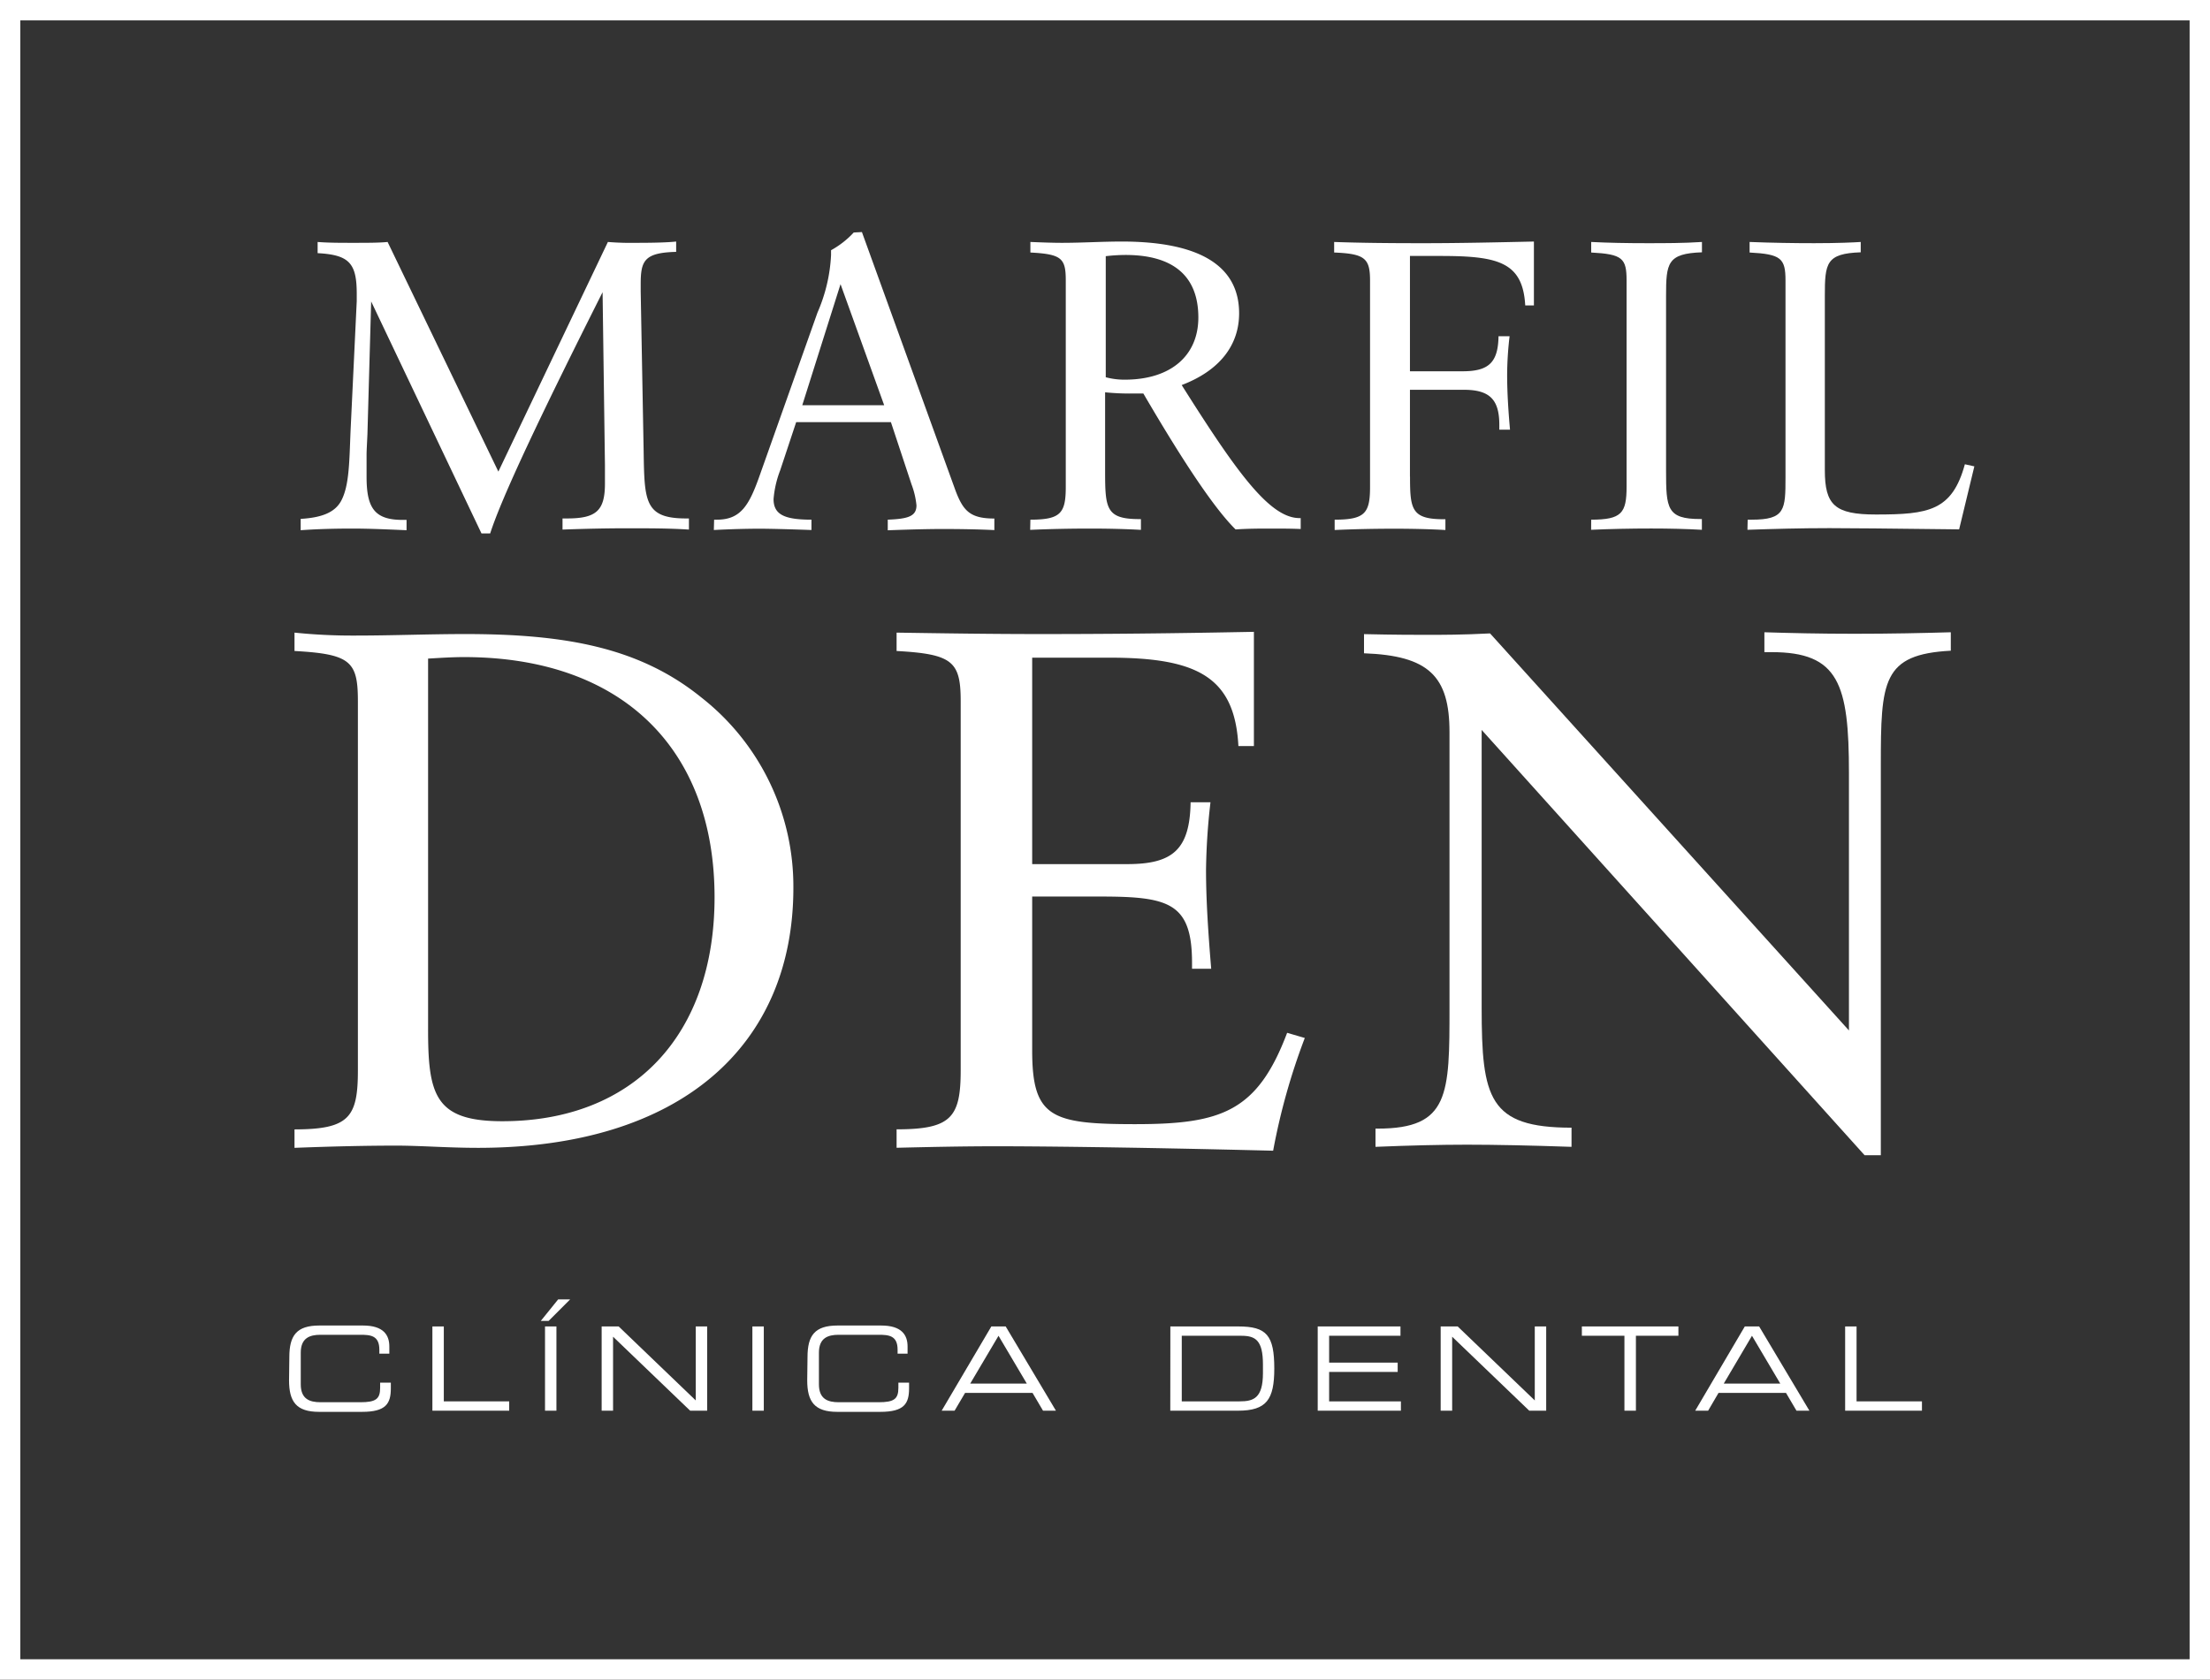 <svg id="Layer_1" data-name="Layer 1" xmlns="http://www.w3.org/2000/svg" viewBox="0 0 307.89 234.07"><rect x="0" y="0" width="307.89" height="234.07" fill="#333333" stroke="none"/><defs><style>.cls-1{fill:#fff;}</style></defs><path class="cls-1" d="M308.58,252.59c3-.18,4.82-.92,5.68-2.59,1.09-2.12,1.09-5.33,1.27-9.69l.86-18.07v-1c0-4.24-1-5.45-5.45-5.68V214c1.49.12,3.15.12,4.93.12,2,0,3.62,0,4.82-.12l15.43,32,15.26-32a39.56,39.56,0,0,0,4,.12c2.64,0,4.42-.06,5.51-.18v1.44c-4.48.11-4.94,1.26-4.94,4.53v1l.41,22.21c.11,7,.11,9.41,5.91,9.41h.4v1.55c-2.76-.18-5.62-.18-8.61-.18-2.7,0-5.74.06-9,.18v-1.55h.63c4.08,0,5.28-1.09,5.28-4.88v-2.52L350.64,221c-8.78,17.44-14.06,28.63-15.66,33.62h-1.21L318.4,222.29l-.52,18.48c-.06,1.37-.12,2.29-.12,2.87v3.09c0,4.31,1.09,6,5,6h.57v1.44c-2.75-.12-5.28-.23-7.52-.23s-4.76.05-7.23.23Z" transform="translate(-266.69 -180.28)"/><path class="cls-1" d="M366.18,252.7h.4c3.39,0,4.53-2.12,6-6.31l8-22.55a22.8,22.8,0,0,0,1.89-8v-.69a12.53,12.53,0,0,0,3.16-2.47l1.14-.06,13,35.92c1.09,2.93,2.06,4,5.45,4v1.61Q402.07,254,398,254c-1.89,0-4.47.06-7.63.18V252.7c2.81-.11,4-.46,4-2a11.37,11.37,0,0,0-.69-2.92l-2.87-8.67h-13.2l-2.23,6.72a14.35,14.35,0,0,0-.92,4c0,2.18,1.55,2.87,5.28,2.87v1.44q-5.17-.18-7.23-.18-2.85,0-6.37.18Zm23.69-15.95-6.08-16.87-5.33,16.87Z" transform="translate(-266.69 -180.28)"/><path class="cls-1" d="M410.24,252.7c4.24,0,4.93-.92,4.93-4.59V219.37c0-3.1-.57-3.67-4.93-3.9V214c1.54.06,3,.12,4.41.12,2.81,0,5.57-.18,8.32-.18,10.85,0,16.35,3.39,16.35,10,0,4.48-2.75,8-8,10,7.57,12,12.22,18.54,16.41,18.54h.17V254c-1.49-.06-2.81-.06-4.13-.06-1.49,0-3.16,0-4.94.12-2.81-2.76-7.05-9-12.85-18.94h-1.55a33.71,33.71,0,0,1-3.78-.17v10.9c0,5.28.11,6.77,4.76,6.77h.23v1.5c-2.12-.12-4.48-.18-7.06-.18-2.87,0-5.68.06-8.37.18Zm13.13-19.51c6.54,0,10.27-3.44,10.27-8.66,0-5.74-3.44-8.72-10.15-8.72a24.56,24.56,0,0,0-2.75.17v16.87A10,10,0,0,0,423.37,233.19Z" transform="translate(-266.69 -180.28)"/><path class="cls-1" d="M463.13,246.73c0,4.54.23,5.91,4.7,5.91h.23v1.5c-2.12-.12-4.53-.18-7.11-.18-2.87,0-5.63.06-8.32.18V252.7c4.24,0,4.93-.92,4.93-4.59V219.37c0-3.1-.74-3.73-5-3.9V214q5,.18,12.57.17c4.82,0,9.86-.11,15.26-.23v8.9h-1.21c-.34-6.08-3.84-6.89-11.82-6.89h-4.24v16.07h7.34c3.62,0,4.94-1.21,5-4.88H477a47.47,47.47,0,0,0-.34,5.34c0,2.52.17,5.1.4,7.68h-1.49v-.68c0-3.56-1.38-4.88-4.94-4.88h-7.51v12.1Z" transform="translate(-266.69 -180.28)"/><path class="cls-1" d="M488.37,252.7c4.24,0,4.93-.92,4.93-4.59V219.37c0-3.1-.57-3.67-4.93-3.9V214c2.35.12,4.93.17,7.74.17,2.58,0,5.11,0,7.69-.17v1.44c-4.82.17-5,1.49-5,6.08v24.32c0,5.28.11,6.77,4.76,6.77h.23v1.5q-3.18-.18-7.06-.18c-2.86,0-5.68.06-8.37.18Z" transform="translate(-266.69 -180.28)"/><path class="cls-1" d="M510.17,252.7h.57c4.65,0,4.7-1.38,4.7-5.91V219.37c0-3.1-.63-3.67-5-3.9V214c3.1.12,6.08.17,9,.17,3.39,0,5.57-.11,6.48-.17v1.44c-4.82.17-5,1.49-5,6.08v24.27c0,4.87,1.38,6.19,7.12,6.19,7.34,0,10.61-.51,12.39-7l1.32.29-2.12,8.78c-9.76-.12-15.72-.17-18.08-.17-4.07,0-7.91.11-11.41.23Z" transform="translate(-266.69 -180.28)"/><path class="cls-1" d="M316.55,329.45V278c0-5.54-1-6.57-8.83-7v-2.56a78.46,78.46,0,0,0,8.52.41c5.14,0,10.17-.21,15.3-.21,13.86,0,24.23,1.85,32.85,8.83A33.44,33.44,0,0,1,377.22,304c0,22-15.7,36.24-43.94,36.24-4.2,0-8-.31-11.39-.31q-6.17,0-14.17.31v-2.57C315.32,337.66,316.55,336,316.55,329.45Zm20.12,7.08c18.38,0,29.57-12.11,29.57-31.21,0-20.63-12.83-33.47-34.91-33.47-1.64,0-3.28.11-5,.21v51.33C326.3,332.83,327.23,336.53,336.67,336.53Z" transform="translate(-266.69 -180.28)"/><path class="cls-1" d="M391.6,337.66c7.59,0,8.93-1.64,8.93-8.21V278c0-5.54-1.13-6.57-8.93-7v-2.56c6.46.1,13.14.2,20,.2,13.86,0,23.72-.2,29.78-.31v15.92h-2.16c-.51-9.65-5.75-12.32-18-12.32H410.49V300.7h13.24c6.26,0,8.73-1.95,8.83-8.62h2.77a90.14,90.14,0,0,0-.62,9.44c0,4.21.31,8.83.72,13.76h-2.67v-.82c0-8.42-3.28-9.24-12.83-9.24h-9.44v21.45c0,9.35,2.66,10.27,14.37,10.27,12,0,17-1.74,21.15-12.73l2.46.72a90.08,90.08,0,0,0-4.41,15.71c-20.74-.52-33.57-.62-38.6-.62-4.62,0-9.24.1-13.86.21Z" transform="translate(-266.69 -180.28)"/><path class="cls-1" d="M458.32,337.56h.31c10,0,10-4.73,10-16.94v-38.3c0-7.8-2.87-10.67-11.91-11v-2.67c4.31.1,7.29.1,8.73.1,2.15,0,5,0,8.83-.2l50,55.33V288c0-12.42-1.43-16.84-10.78-16.84h-1v-2.77c3.49.11,7.7.21,12.52.21,5.13,0,9.65-.1,13.45-.21v2.57c-9.55.51-9.75,4.21-9.75,16v54.31h-2.26L473.11,282v38.7c0,12.63,1,16.73,12.52,16.73v2.67c-5.75-.2-10.67-.3-14.58-.3-3.69,0-7.9.1-12.73.3Z" transform="translate(-266.69 -180.28)"/><path class="cls-1" d="M307,369.4c0-3,1-4.4,4.18-4.4h6.08c2.88,0,3.67,1.35,3.67,2.92v1h-1.39v-.54c0-2-1.23-2.09-2.69-2.09h-5.51c-1.52,0-2.75.46-2.75,2.5v4.4c0,2.05,1.23,2.5,2.75,2.5h5.56c2.14,0,2.75-.45,2.75-2v-.73h1.49v.79c0,2.13-.68,3.28-4,3.28h-6c-3.18,0-4.18-1.43-4.18-4.4Z" transform="translate(-266.69 -180.28)"/><path class="cls-1" d="M326.93,365.13h1.59v10.44h9.11v1.3h-10.7Z" transform="translate(-266.69 -180.28)"/><path class="cls-1" d="M344.45,361.36h1.67l-3,3h-1.09Zm-1.83,3.77h1.59v11.74h-1.59Z" transform="translate(-266.69 -180.28)"/><path class="cls-1" d="M350.51,365.13h2.37l10.74,10.31V365.13h1.59v11.74h-2.37L352.1,366.56v10.31h-1.59Z" transform="translate(-266.69 -180.28)"/><path class="cls-1" d="M371.51,365.13h1.59v11.74h-1.59Z" transform="translate(-266.69 -180.28)"/><path class="cls-1" d="M379.19,369.4c0-3,1-4.4,4.19-4.4h6.07c2.89,0,3.68,1.35,3.68,2.92v1h-1.39v-.54c0-2-1.23-2.09-2.69-2.09h-5.51c-1.53,0-2.76.46-2.76,2.5v4.4c0,2.05,1.23,2.5,2.76,2.5h5.56c2.14,0,2.75-.45,2.75-2v-.73h1.49v.79c0,2.13-.68,3.28-4,3.28h-6c-3.18,0-4.19-1.43-4.19-4.4Z" transform="translate(-266.69 -180.28)"/><path class="cls-1" d="M404.8,365.13h2l7,11.74H412l-1.46-2.48h-9.4l-1.46,2.48h-1.8Zm1,1.3-3.94,6.66h7.88Z" transform="translate(-266.69 -180.28)"/><path class="cls-1" d="M429.74,365.13h9.48c3.94,0,5,1.24,5,5.87,0,4.31-1.07,5.87-5.06,5.87h-9.43Zm12.9,5.3c0-3.38-1.05-4-3-4h-8.31v9.14h8.05c1.93,0,3.26-.42,3.26-3.94Z" transform="translate(-266.69 -180.28)"/><path class="cls-1" d="M450.27,365.13H461.8v1.3h-9.94v3.74h9.55v1.3h-9.55v4.1h10v1.3H450.27Z" transform="translate(-266.69 -180.28)"/><path class="cls-1" d="M467.4,365.13h2.37l10.74,10.31V365.13h1.59v11.74h-2.36L469,366.56v10.31H467.4Z" transform="translate(-266.69 -180.28)"/><path class="cls-1" d="M493,366.43h-5.93v-1.3h13.45v1.3H494.6v10.44H493Z" transform="translate(-266.69 -180.28)"/><path class="cls-1" d="M509.77,365.13h2l7,11.74h-1.8l-1.46-2.48h-9.4l-1.45,2.48h-1.8Zm1,1.3-3.93,6.66h7.87Z" transform="translate(-266.69 -180.28)"/><path class="cls-1" d="M523.75,365.13h1.59v10.44h9.11v1.3h-10.7Z" transform="translate(-266.69 -180.28)"/><path class="cls-1" d="M574.58,414.35H266.69V180.28H574.58Zm-305.06-2.84H571.74V183.12H269.52Z" transform="translate(-266.69 -180.28)"/></svg>